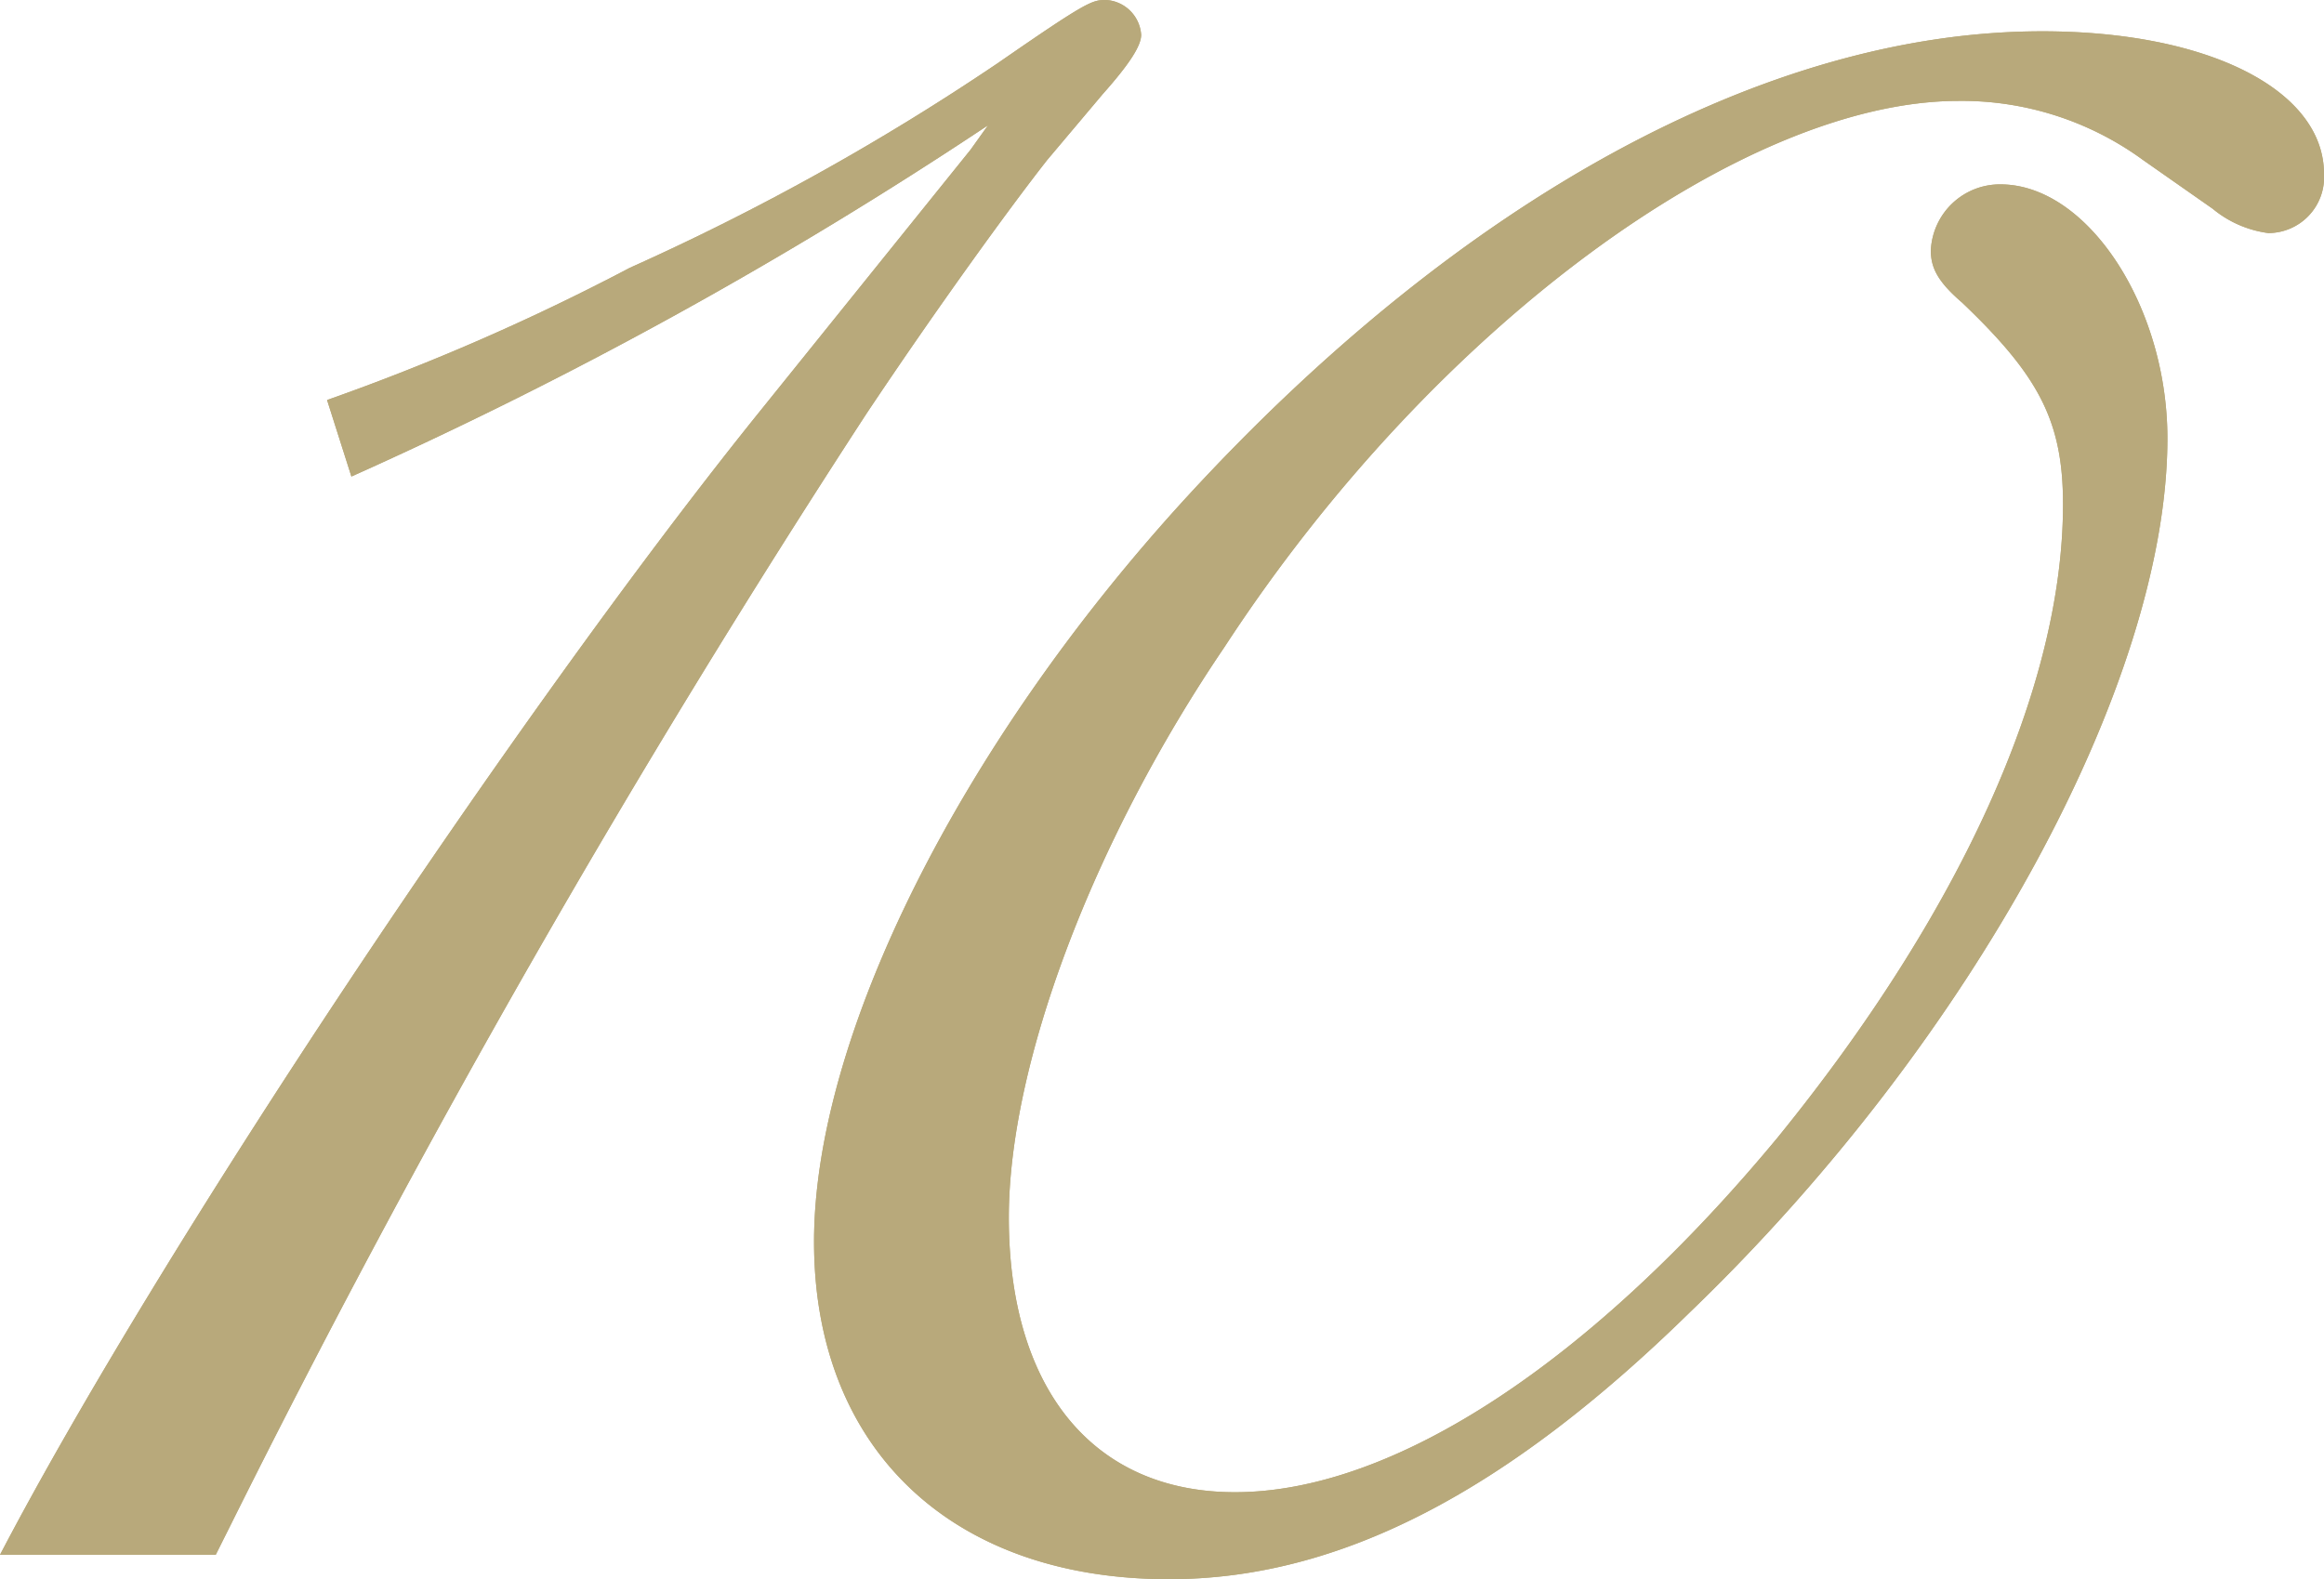 <svg xmlns="http://www.w3.org/2000/svg" width="66.802" height="45.403" viewBox="0 0 66.802 45.403"><defs><style>.cls-1{fill:#b8a97b;}</style></defs><title>ep10</title><g id="レイヤー_2" data-name="レイヤー 2"><g id="main_content"><g id="image_area"><g id="episode_number"><g id="_10" data-name="10"><path class="cls-1" d="M0,44.703C4.601,35.902,14.801,20.602,21.701,12.001l6.2-7.7.5-.7A125.663,125.663,0,0,1,10.101,13.701l-.7-2.2a65.189,65.189,0,0,0,8.7-3.8,70.131,70.131,0,0,0,10.601-5.9C31.302,0,31.401,0,31.802,0a1.075,1.075,0,0,1,1,1c0,.301-.3.801-1.1,1.7l-1.601,1.9c-1.1,1.4-3.2,4.301-5.2,7.301A319.238,319.238,0,0,0,6.601,43.903l-.4.8Z"/><path class="cls-1" d="M56.4,8.701c-.699-.601-.899-1-.899-1.5a1.988,1.988,0,0,1,2-1.9c2.5,0,4.8,3.5,4.8,7.301,0,7-5.6,17.301-13.7,25.102-5.301,5.2-10.101,7.7-15.001,7.7-6.301,0-10.201-3.801-10.201-9.701s4.2-14.301,10.701-21.4C42,5.701,50.801.9,58.701.9c4.8,0,8.101,1.7,8.101,4.101a1.606,1.606,0,0,1-1.601,1.7,3.148,3.148,0,0,1-1.6-.7l-2-1.4a8.832,8.832,0,0,0-5.301-1.7c-6.2,0-15.101,6.501-21.102,15.701-3.8,5.601-6.2,12.001-6.2,16.401,0,4.9,2.4,7.9,6.5,7.9,4.601,0,10.301-3.801,15.602-10.201,5.2-6.4,8.2-12.9,8.2-18.201C59.301,12.102,58.601,10.801,56.4,8.701Z"/><path class="cls-1" d="M0,44.703C4.601,35.902,14.801,20.602,21.701,12.001l6.2-7.7.5-.7A125.663,125.663,0,0,1,10.101,13.701l-.7-2.2a65.189,65.189,0,0,0,8.7-3.8,70.131,70.131,0,0,0,10.601-5.9C31.302,0,31.401,0,31.802,0a1.075,1.075,0,0,1,1,1c0,.301-.3.801-1.1,1.7l-1.601,1.9c-1.1,1.4-3.2,4.301-5.2,7.301A319.238,319.238,0,0,0,6.601,43.903l-.4.8Z"/><path class="cls-1" d="M56.4,8.701c-.699-.601-.899-1-.899-1.5a1.988,1.988,0,0,1,2-1.9c2.5,0,4.8,3.5,4.8,7.301,0,7-5.6,17.301-13.7,25.102-5.301,5.2-10.101,7.7-15.001,7.7-6.301,0-10.201-3.801-10.201-9.701s4.2-14.301,10.701-21.4C42,5.701,50.801.9,58.701.9c4.8,0,8.101,1.7,8.101,4.101a1.606,1.606,0,0,1-1.601,1.7,3.148,3.148,0,0,1-1.6-.7l-2-1.4a8.832,8.832,0,0,0-5.301-1.7c-6.2,0-15.101,6.501-21.102,15.701-3.8,5.601-6.2,12.001-6.2,16.401,0,4.9,2.4,7.9,6.5,7.9,4.601,0,10.301-3.801,15.602-10.201,5.2-6.4,8.2-12.9,8.2-18.201C59.301,12.102,58.601,10.801,56.4,8.701Z"/></g></g></g></g></g></svg>